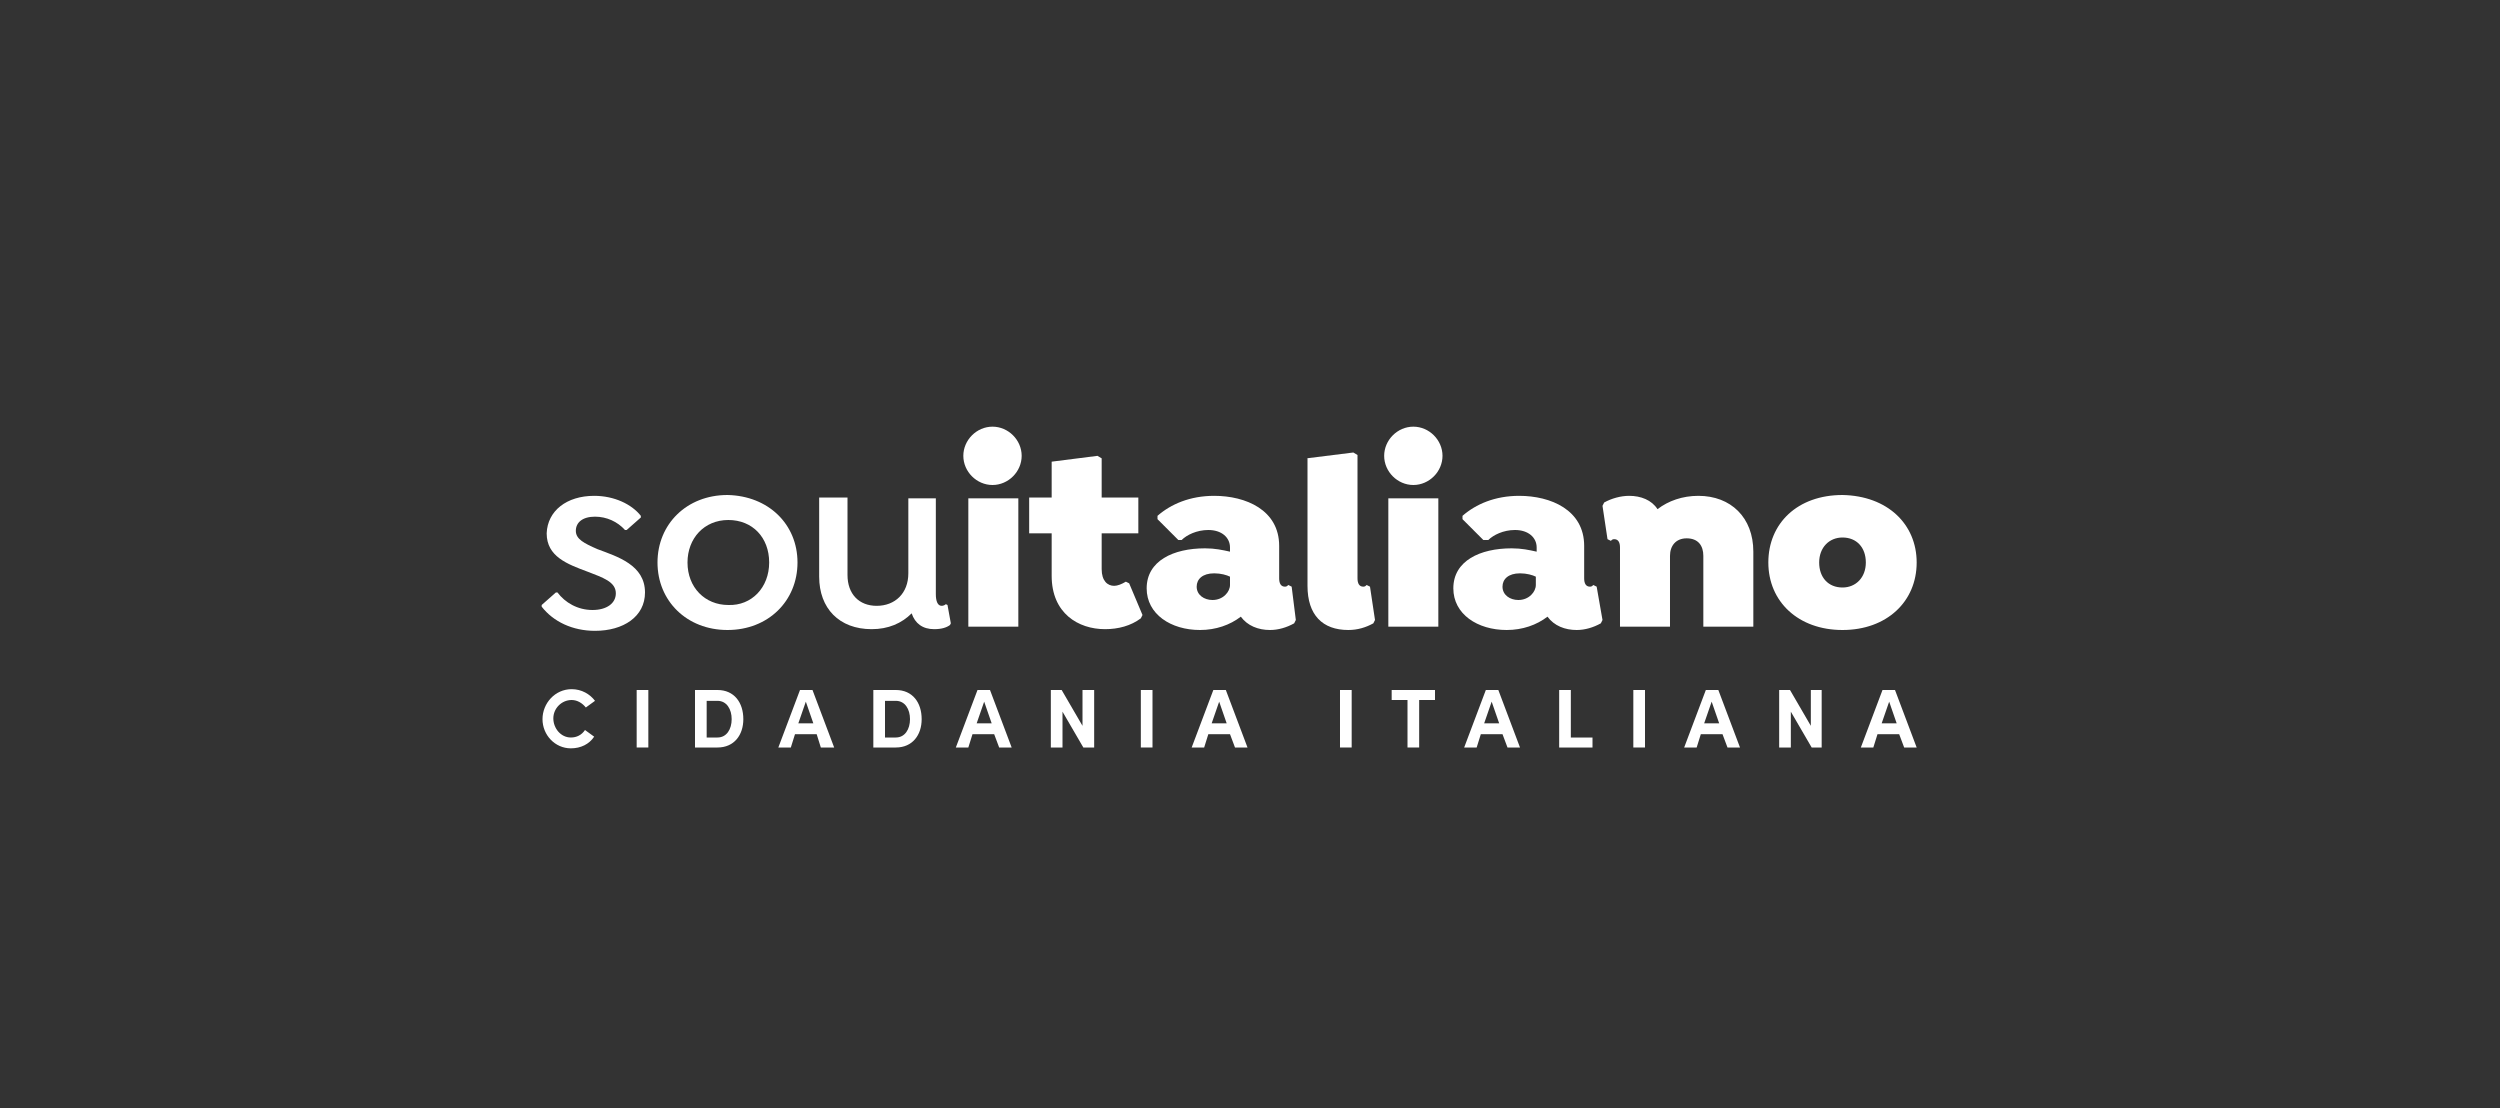 <svg xmlns="http://www.w3.org/2000/svg" xmlns:xlink="http://www.w3.org/1999/xlink" id="Camada_1" x="0px" y="0px" viewBox="0 0 300 133" xml:space="preserve"><rect x="0" y="0" width="300" height="133" fill="#333333" stroke="none"/><g>	<g>		<g>			<path fill="#FFFFFF" d="M71.3,59.5c2.4,0,4.5,1,5.6,2.4v0.2l-1.7,1.5H75c-0.9-1-2.2-1.6-3.6-1.6c-1.5,0-2.3,0.7-2.3,1.7    c0,1,1,1.5,2.6,2.2c2.4,0.9,5.7,1.9,5.7,5.2c0,2.9-2.6,4.6-6,4.6c-2.7,0-5-1.1-6.4-2.9v-0.2l1.7-1.5h0.2c0.9,1.2,2.4,2.1,4.2,2.1    c1.7,0,2.8-0.8,2.8-2c0-1.4-1.6-1.9-3.4-2.6c-2.4-0.9-4.9-1.8-4.9-4.6C65.7,61.3,68,59.5,71.3,59.5z"></path>			<path fill="#FFFFFF" d="M95.7,67.5c0,4.6-3.5,8.1-8.4,8.1c-4.9,0-8.4-3.5-8.4-8.1s3.5-8.1,8.4-8.1C92.2,59.5,95.7,62.9,95.7,67.5    z M92.3,67.5c0-3-2-5.1-4.9-5.1c-2.9,0-4.9,2.2-4.9,5.1c0,3,2.1,5.1,4.9,5.1C90.2,72.7,92.3,70.5,92.3,67.5z"></path>			<path fill="#FFFFFF" d="M114.1,74.8l-0.1,0.2c-0.4,0.3-1,0.5-1.9,0.5c-1.4,0-2.3-0.7-2.7-1.9c-1.2,1.2-2.8,1.9-4.8,1.9    c-3.9,0-6.3-2.5-6.3-6.3v-9.5h3.4V69c0,2.3,1.4,3.7,3.5,3.7c2.2,0,3.8-1.5,3.8-3.9v-9h3.3v11.5c0,0.8,0.2,1.4,0.7,1.4    c0.2,0,0.4-0.1,0.5-0.2l0.2,0.1L114.1,74.8z"></path>			<path fill="#FFFFFF" d="M115.6,54.7c0-1.9,1.6-3.5,3.5-3.5s3.5,1.6,3.5,3.5s-1.6,3.5-3.5,3.5S115.6,56.6,115.6,54.7z M122.2,75.2    V59.8h-6v15.4H122.2z"></path>			<path fill="#FFFFFF" d="M137.1,73.8l-0.2,0.4c-1.2,0.9-2.7,1.3-4.3,1.3c-3.2,0-6.4-1.9-6.4-6.4v-5.1h-2.7v-4.3h2.7v-4.3l5.5-0.7    l0.5,0.3v4.7h4.4v4.3h-4.4v4.3c0,1.4,0.7,2,1.5,2c0.4,0,0.9-0.2,1.4-0.5l0.4,0.2L137.1,73.8z"></path>			<path fill="#FFFFFF" d="M155.5,74.4l-0.2,0.4c-0.9,0.5-1.9,0.8-2.9,0.8c-1.4,0-2.7-0.5-3.5-1.6c-1.3,1-3,1.6-4.9,1.6    c-3.5,0-6.4-1.9-6.4-5c0-3.3,3.2-4.8,7-4.8c1.2,0,2.1,0.2,3,0.4v-0.5c0-1.2-1-2.1-2.6-2.1c-1.4,0-2.6,0.6-3.2,1.2h-0.4l-2.5-2.5    v-0.4c1.6-1.4,3.9-2.4,6.8-2.4c3.8,0,7.8,1.7,7.8,6v3.9c0,0.6,0.2,1,0.7,1c0.2,0,0.3-0.1,0.4-0.2l0.4,0.2L155.5,74.4z     M147.6,70.2v-1c-0.4-0.2-1.1-0.4-1.9-0.4c-1.4,0-2.1,0.7-2.1,1.6c0,1,0.9,1.6,1.9,1.6C146.8,72,147.6,71,147.6,70.2z"></path>			<path fill="#FFFFFF" d="M156.8,55l5.6-0.7l0.5,0.3v14.8c0,0.6,0.2,1,0.7,1c0.2,0,0.3-0.1,0.4-0.2l0.4,0.2l0.6,4l-0.2,0.4    c-0.9,0.5-1.9,0.8-3,0.8c-3.1,0-4.9-1.8-4.9-5.3V55z"></path>			<path fill="#FFFFFF" d="M166.1,54.7c0-1.9,1.6-3.5,3.5-3.5s3.5,1.6,3.5,3.5s-1.6,3.5-3.5,3.5S166.1,56.6,166.1,54.7z M172.6,75.2    V59.8h-6v15.4H172.6z"></path>			<path fill="#FFFFFF" d="M192.3,74.4l-0.2,0.4c-0.9,0.5-1.9,0.8-2.9,0.8c-1.4,0-2.7-0.5-3.5-1.6c-1.3,1-3,1.6-4.9,1.6    c-3.5,0-6.4-1.9-6.4-5c0-3.3,3.2-4.8,7-4.8c1.2,0,2.1,0.2,3,0.4v-0.5c0-1.2-1-2.1-2.6-2.1c-1.4,0-2.6,0.6-3.2,1.2H178l-2.5-2.5    v-0.4c1.6-1.4,3.9-2.4,6.8-2.4c3.8,0,7.8,1.7,7.8,6v3.9c0,0.6,0.2,1,0.7,1c0.2,0,0.3-0.1,0.4-0.2l0.4,0.2L192.3,74.4z     M184.3,70.2v-1c-0.4-0.2-1.1-0.4-1.9-0.4c-1.4,0-2.1,0.7-2.1,1.6c0,1,0.9,1.6,1.9,1.6C183.5,72,184.3,71,184.3,70.2z"></path>			<path fill="#FFFFFF" d="M210.4,66.2v9h-6v-8.5c0-1.2-0.6-2.1-2-2.1c-1.3,0-2,0.9-2,2.1v8.5h-6v-9.5c0-0.6-0.2-1-0.7-1    c-0.2,0-0.3,0.1-0.4,0.2l-0.4-0.2l-0.6-4l0.2-0.4c0.9-0.5,2-0.8,3-0.8c1.4,0,2.7,0.5,3.4,1.6c1.3-1,3-1.6,4.9-1.6    C207.7,59.5,210.4,62.1,210.4,66.2z"></path>			<path fill="#FFFFFF" d="M230,67.5c0,4.7-3.6,8.1-8.9,8.1c-5.3,0-8.9-3.4-8.9-8.1c0-4.7,3.5-8.1,8.9-8.1    C226.5,59.5,230,62.9,230,67.5z M223.9,67.5c0-1.8-1.1-3-2.8-3c-1.6,0-2.8,1.2-2.8,3c0,1.8,1.1,3,2.8,3    C222.7,70.5,223.9,69.3,223.9,67.5z"></path>		</g>		<g>			<path fill="#FFFFFF" d="M65.1,86.3c0-1.9,1.5-3.6,3.5-3.6c1.2,0,2.2,0.6,2.8,1.4l-1.1,0.8c-0.4-0.5-1-0.9-1.7-0.9    c-1.2,0-2.2,1-2.2,2.2c0,1.2,0.9,2.3,2.1,2.3c0.7,0,1.3-0.3,1.7-0.9l1.1,0.8c-0.6,0.9-1.6,1.4-2.8,1.4    C66.6,89.8,65.1,88.2,65.1,86.3z"></path>			<path fill="#FFFFFF" d="M76.4,89.7v-6.9h1.4v6.9H76.4z"></path>			<path fill="#FFFFFF" d="M86.1,82.8c2,0,3.1,1.5,3.1,3.5c0,1.9-1.1,3.4-3.1,3.4h-2.7v-6.9H86.1z M86.1,88.5c1.1,0,1.7-1,1.7-2.2    c0-1.2-0.6-2.2-1.7-2.2h-1.3v4.4H86.1z"></path>			<path fill="#FFFFFF" d="M98.5,89.7L98,88.1h-2.6l-0.5,1.6h-1.5l2.6-6.9h1.5l2.6,6.9H98.5z M95.8,86.8h1.8l-0.9-2.6L95.8,86.8z"></path>			<path fill="#FFFFFF" d="M107.5,82.8c2,0,3.1,1.5,3.1,3.5c0,1.9-1.1,3.4-3.1,3.4h-2.7v-6.9H107.5z M107.5,88.5    c1.1,0,1.7-1,1.7-2.2c0-1.2-0.6-2.2-1.7-2.2h-1.3v4.4H107.5z"></path>			<path fill="#FFFFFF" d="M119.9,89.7l-0.6-1.6h-2.6l-0.5,1.6h-1.5l2.6-6.9h1.5l2.6,6.9H119.9z M117.2,86.8h1.8l-0.9-2.6    L117.2,86.8z"></path>			<path fill="#FFFFFF" d="M129.9,82.8h1.4v6.9H130l-2.5-4.3v4.3h-1.4v-6.9h1.3l2.5,4.3V82.8z"></path>			<path fill="#FFFFFF" d="M136.9,89.7v-6.9h1.4v6.9H136.9z"></path>			<path fill="#FFFFFF" d="M148.2,89.7l-0.6-1.6H145l-0.5,1.6H143l2.6-6.9h1.5l2.6,6.9H148.2z M145.4,86.8h1.8l-0.9-2.6L145.4,86.8z    "></path>			<path fill="#FFFFFF" d="M160.8,89.7v-6.9h1.4v6.9H160.8z"></path>			<path fill="#FFFFFF" d="M172.2,82.8v1.2h-1.9v5.7h-1.4v-5.7H167v-1.2H172.2z"></path>			<path fill="#FFFFFF" d="M180.9,89.7l-0.6-1.6h-2.6l-0.5,1.6h-1.5l2.6-6.9h1.5l2.6,6.9H180.9z M178.1,86.8h1.8l-0.9-2.6    L178.1,86.8z"></path>			<path fill="#FFFFFF" d="M188.5,88.5h2.6v1.2h-4v-6.9h1.4V88.5z"></path>			<path fill="#FFFFFF" d="M196,89.7v-6.9h1.4v6.9H196z"></path>			<path fill="#FFFFFF" d="M207.3,89.7l-0.6-1.6h-2.6l-0.5,1.6h-1.5l2.6-6.9h1.5l2.6,6.9H207.3z M204.5,86.8h1.8l-0.9-2.6    L204.5,86.8z"></path>			<path fill="#FFFFFF" d="M217.2,82.8h1.4v6.9h-1.2l-2.5-4.3v4.3h-1.4v-6.9h1.3l2.5,4.3V82.8z"></path>			<path fill="#FFFFFF" d="M228.5,89.7l-0.6-1.6h-2.6l-0.5,1.6h-1.5l2.6-6.9h1.5l2.6,6.9H228.5z M225.8,86.8h1.8l-0.9-2.6    L225.8,86.8z"></path>		</g>	</g></g></svg>